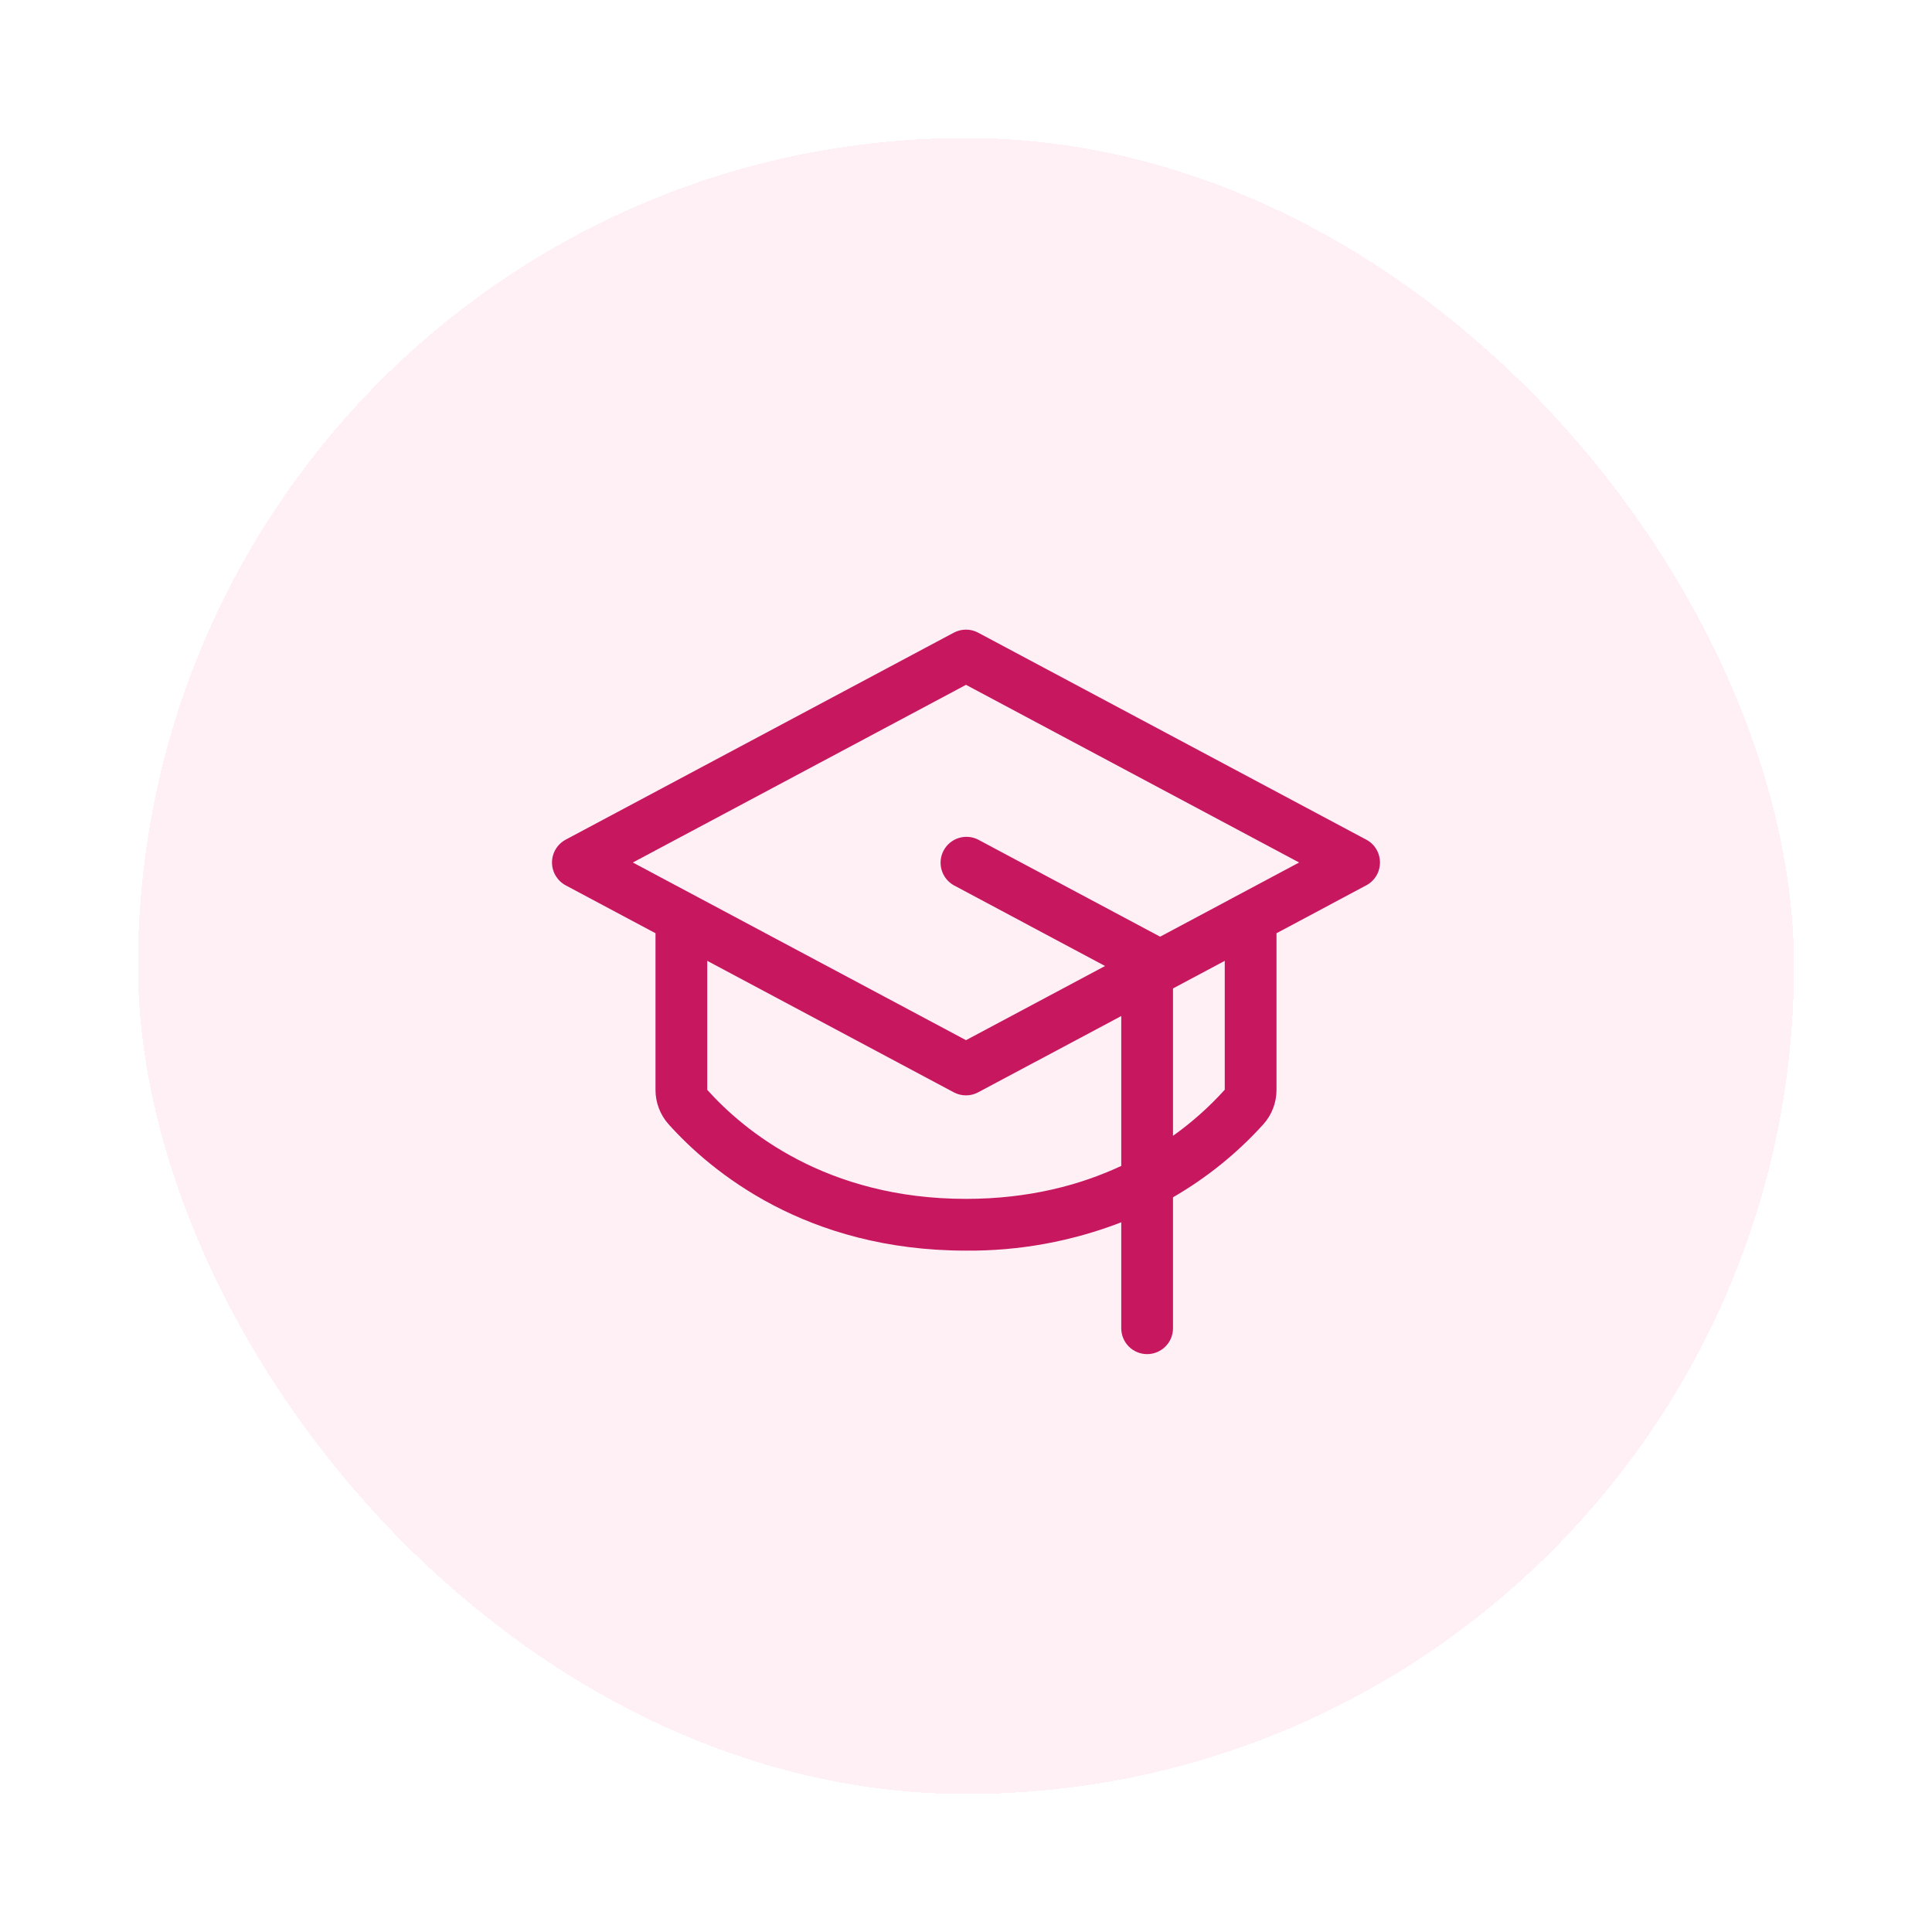 <svg width="56" height="56" viewBox="0 0 56 56" fill="none" xmlns="http://www.w3.org/2000/svg">
<g filter="url(#filter0_d_225_4216)">
<rect x="4" width="48" height="48" rx="24" fill="#FFF0F6" shape-rendering="crispEdges"/>
<path d="M39.602 20.338L28.352 14.338C28.244 14.28 28.123 14.25 28 14.25C27.877 14.25 27.756 14.28 27.647 14.338L16.397 20.338C16.277 20.402 16.177 20.497 16.107 20.614C16.037 20.73 16 20.864 16 21C16 21.136 16.037 21.269 16.107 21.386C16.177 21.502 16.277 21.598 16.397 21.662L19 23.05V27.59C18.999 27.958 19.135 28.314 19.38 28.588C20.608 29.956 23.36 32.25 28 32.25C29.538 32.263 31.065 31.984 32.5 31.429V34.5C32.5 34.699 32.579 34.89 32.719 35.03C32.86 35.171 33.051 35.25 33.25 35.25C33.449 35.25 33.639 35.171 33.78 35.03C33.921 34.89 34 34.699 34 34.5V30.704C34.978 30.139 35.862 29.425 36.619 28.588C36.865 28.314 37.001 27.958 37 27.59V23.05L39.602 21.662C39.722 21.598 39.823 21.502 39.893 21.386C39.963 21.269 39.999 21.136 39.999 21C39.999 20.864 39.963 20.73 39.893 20.614C39.823 20.497 39.722 20.402 39.602 20.338ZM28 30.75C23.943 30.75 21.557 28.768 20.5 27.59V23.85L27.647 27.662C27.756 27.72 27.877 27.75 28 27.75C28.123 27.75 28.244 27.72 28.352 27.662L32.5 25.45V29.795C31.319 30.346 29.83 30.75 28 30.75ZM35.5 27.586C35.05 28.085 34.547 28.533 34 28.922V24.65L35.5 23.85V27.586ZM33.625 23.151L33.604 23.138L28.354 20.338C28.179 20.248 27.976 20.232 27.788 20.29C27.6 20.349 27.444 20.48 27.351 20.653C27.259 20.827 27.238 21.03 27.294 21.219C27.349 21.407 27.477 21.566 27.649 21.662L32.031 24L28 26.15L18.343 21L28 15.85L37.656 21L33.625 23.151Z" fill="#C7175F"/>
</g>
<defs>
<filter id="filter0_d_225_4216" x="0" y="0" width="56" height="56" filterUnits="userSpaceOnUse" color-interpolation-filters="sRGB">
<feFlood flood-opacity="0" result="BackgroundImageFix"/>
<feColorMatrix in="SourceAlpha" type="matrix" values="0 0 0 0 0 0 0 0 0 0 0 0 0 0 0 0 0 0 127 0" result="hardAlpha"/>
<feOffset dy="4"/>
<feGaussianBlur stdDeviation="2"/>
<feComposite in2="hardAlpha" operator="out"/>
<feColorMatrix type="matrix" values="0 0 0 0 0 0 0 0 0 0 0 0 0 0 0 0 0 0 0.25 0"/>
<feBlend mode="normal" in2="BackgroundImageFix" result="effect1_dropShadow_225_4216"/>
<feBlend mode="normal" in="SourceGraphic" in2="effect1_dropShadow_225_4216" result="shape"/>
</filter>
</defs>
</svg>
